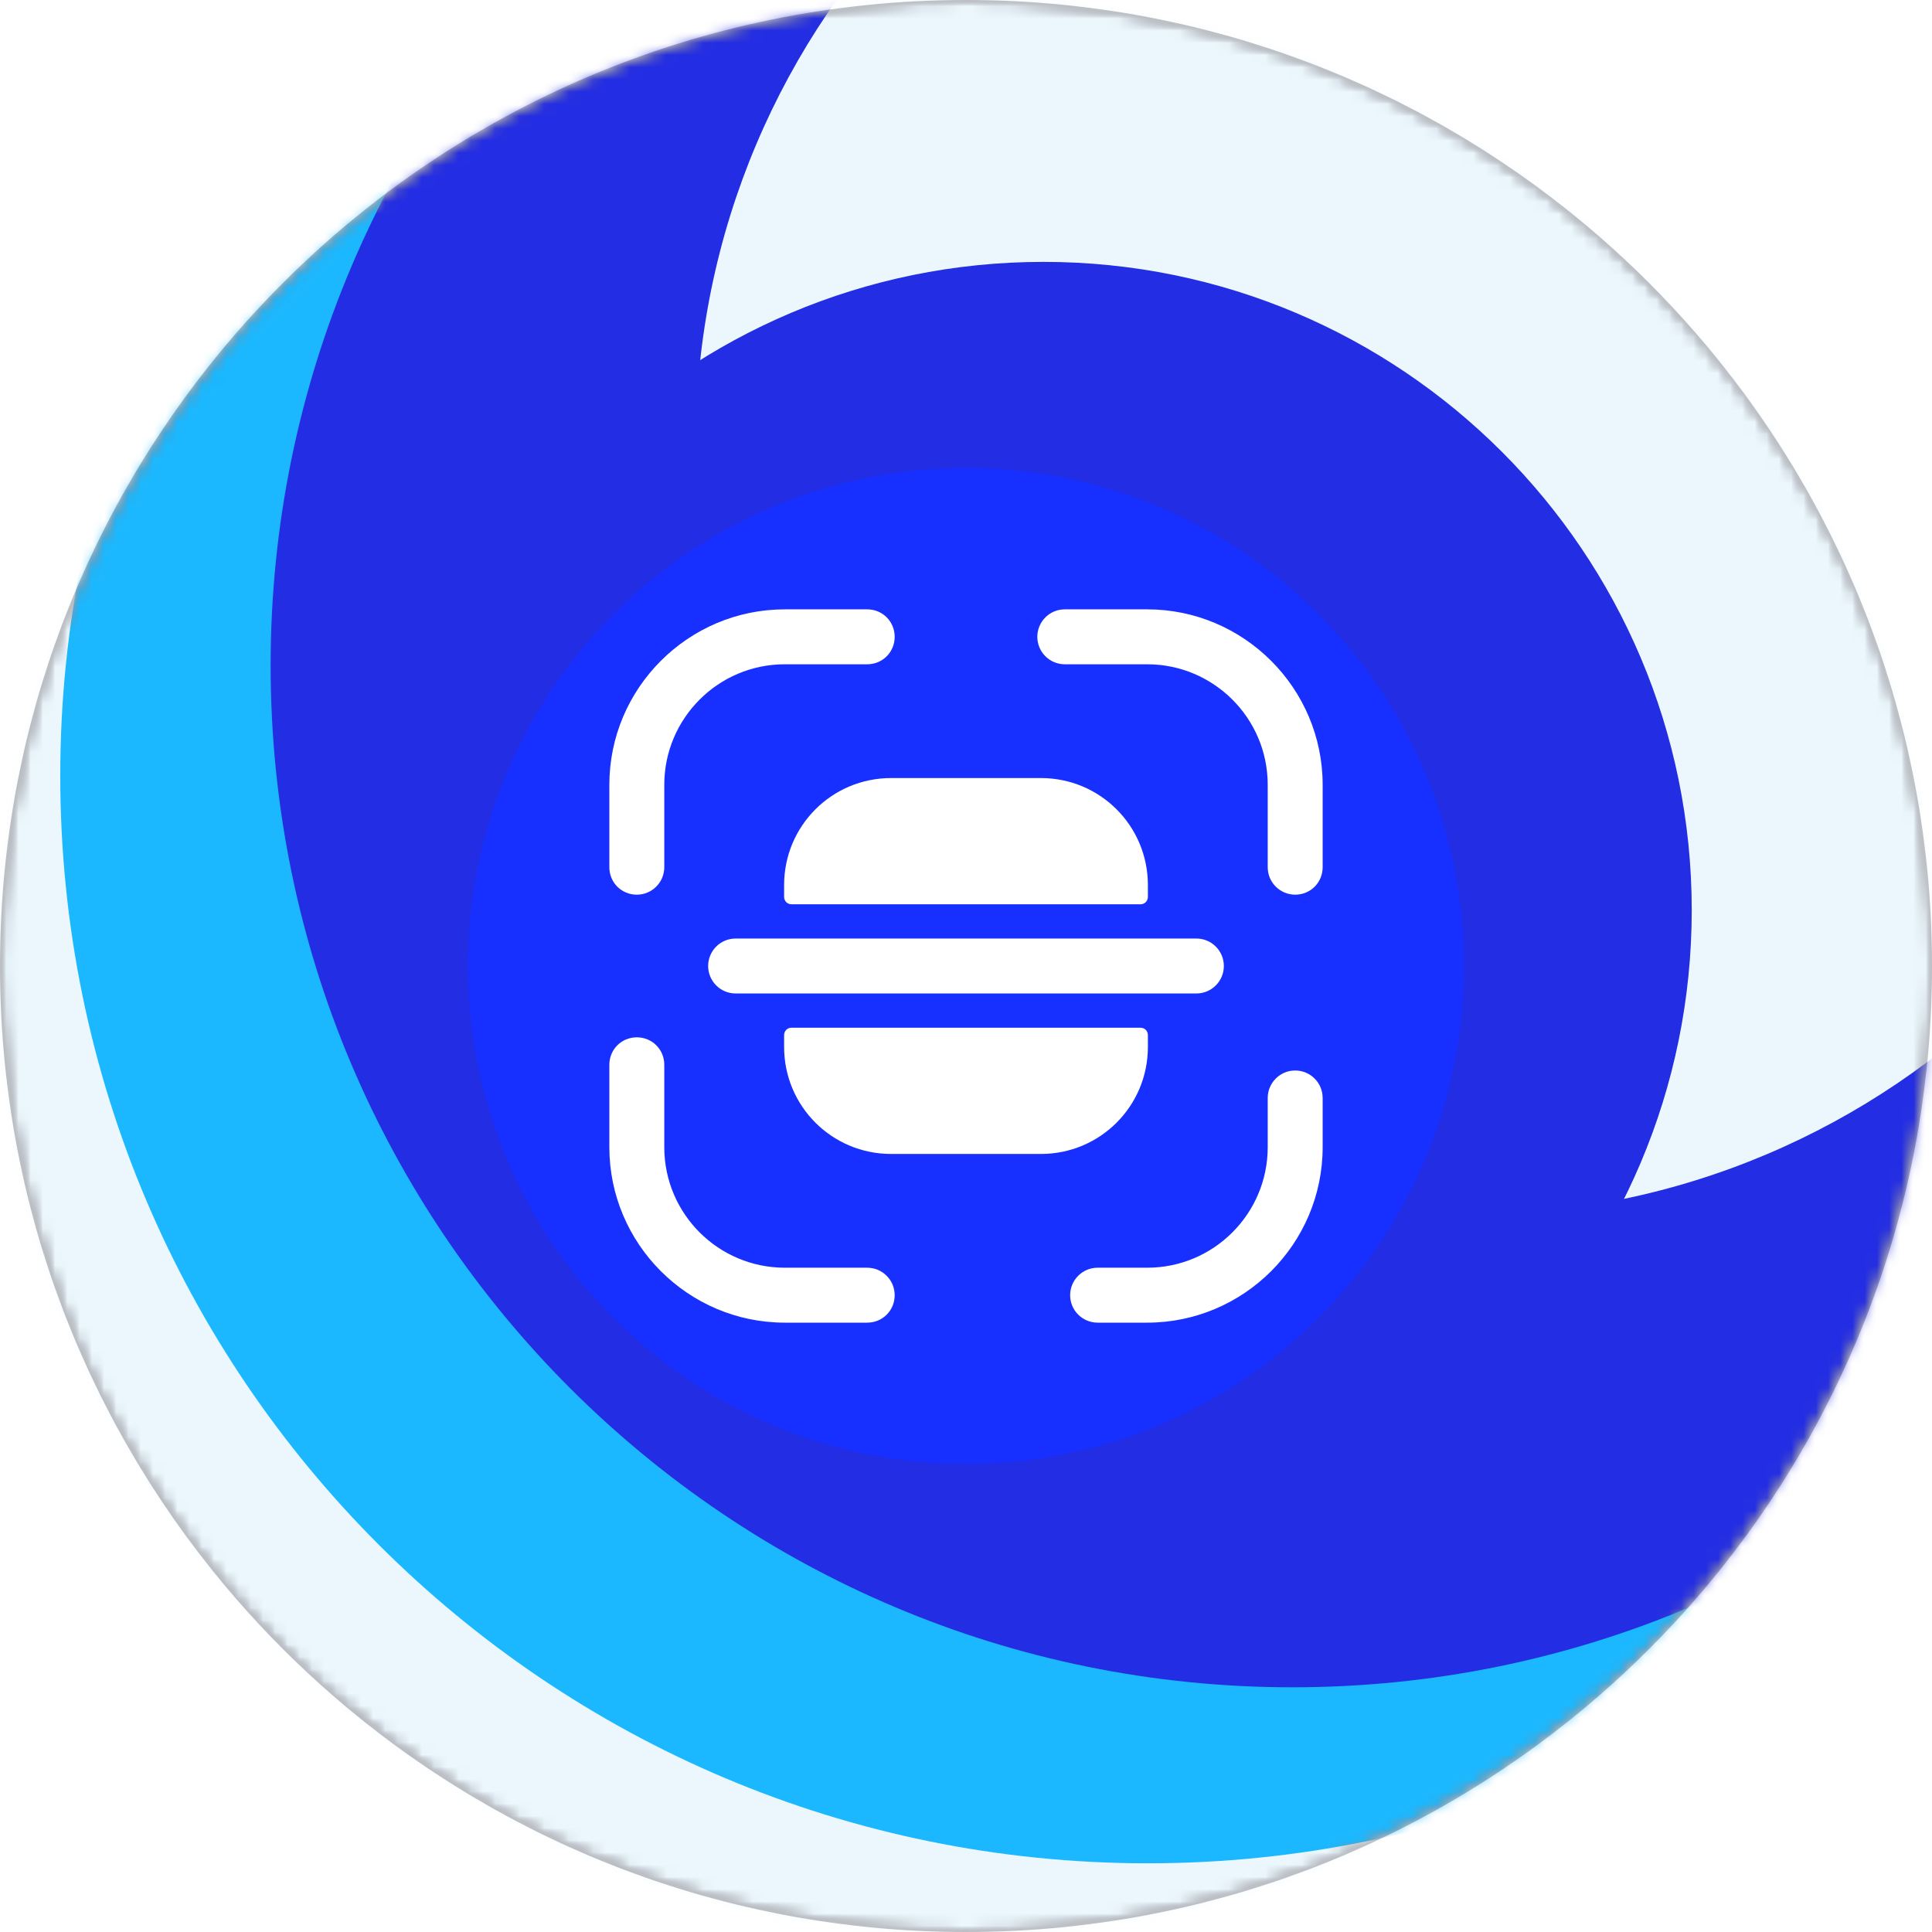 <svg width="158" height="158" viewBox="0 0 158 158" fill="none" xmlns="http://www.w3.org/2000/svg"><mask id="mask0_178_175" style="mask-type:luminance" maskUnits="userSpaceOnUse" x="0" y="0" width="158" height="158"><path d="M158 79C158 35.37 122.63 0 79 0C35.37 0 0 35.37 0 79C0 122.63 35.37 158 79 158C122.63 158 158 122.63 158 79Z" fill="white" /></mask><g mask="url(#mask0_178_175)"><path d="M158 79C158 35.37 122.63 0 79 0C35.37 0 0 35.37 0 79C0 122.63 35.37 158 79 158C122.63 158 158 122.63 158 79Z" fill="#0A0718" /><mask id="mask1_178_175" style="mask-type:luminance" maskUnits="userSpaceOnUse" x="0" y="0" width="159" height="158"><path d="M158.013 79C158.013 122.63 122.643 158 79.013 158C35.382 158 0.013 122.63 0.013 79C0.013 35.37 35.382 0 79.013 0C122.643 0 158.013 35.37 158.013 79Z" fill="white" /></mask><g mask="url(#mask1_178_175)"><path d="M78.838 -27.205C137.397 -27.205 184.869 20.267 184.869 78.826C184.869 137.385 137.397 184.857 78.838 184.857C20.279 184.857 -27.193 137.385 -27.193 78.826C-27.193 20.267 20.279 -27.205 78.838 -27.205Z" fill="#EBF7FD" /><g filter="url(#filter0_f_178_175)"><path d="M93.869 -25.499C142.989 -25.499 182.809 14.321 182.809 63.442C182.809 112.562 142.989 152.382 93.869 152.382C44.748 152.382 4.928 112.562 4.928 63.442C4.928 14.321 44.748 -25.499 93.869 -25.499Z" fill="#1BB8FF" /></g><g filter="url(#filter1_f_178_175)"><path d="M105.697 -29.142C151.848 -29.142 189.261 8.271 189.261 54.422C189.261 100.574 151.848 137.987 105.697 137.987C59.545 137.987 22.132 100.574 22.132 54.422C22.132 8.271 59.545 -29.142 105.697 -29.142Z" fill="#232DE3" /></g><g filter="url(#filter2_f_178_175)"><path d="M119.917 -26.684C154.725 -26.684 182.942 1.533 182.942 36.34C182.942 71.147 154.725 99.365 119.917 99.365C85.11 99.365 56.893 71.147 56.893 36.34C56.893 1.533 85.11 -26.684 119.917 -26.684Z" fill="#EBF7FD" /></g><g filter="url(#filter3_f_178_175)"><path d="M85.333 21.417C114.614 21.417 138.351 45.154 138.351 74.435C138.351 103.716 114.614 127.453 85.333 127.453C56.052 127.453 32.315 103.716 32.315 74.435C32.315 45.154 56.052 21.417 85.333 21.417Z" fill="#232DE3" /></g><g filter="url(#filter4_f_178_175)"><path d="M79 38.271C101.494 38.271 119.729 56.506 119.729 79C119.729 101.494 101.494 119.729 79 119.729C56.506 119.729 38.271 101.494 38.271 79C38.271 56.506 56.506 38.271 79 38.271Z" fill="#1730FF" /></g></g></g><path d="M52.079 73.167C50.825 73.167 49.833 72.175 49.833 70.921V64.183C49.833 56.279 56.279 49.833 64.183 49.833H70.921C72.175 49.833 73.167 50.825 73.167 52.079C73.167 53.333 72.175 54.325 70.921 54.325H64.183C58.729 54.325 54.325 58.758 54.325 64.183V70.921C54.325 72.175 53.304 73.167 52.079 73.167Z" fill="white" /><path d="M105.921 73.167C104.696 73.167 103.675 72.175 103.675 70.921V64.183C103.675 58.729 99.242 54.325 93.817 54.325H87.079C85.825 54.325 84.833 53.304 84.833 52.079C84.833 50.854 85.825 49.833 87.079 49.833H93.817C101.721 49.833 108.167 56.279 108.167 64.183V70.921C108.167 72.175 107.175 73.167 105.921 73.167Z" fill="white" /><path d="M93.817 108.167H89.763C88.537 108.167 87.517 107.175 87.517 105.921C87.517 104.696 88.508 103.675 89.763 103.675H93.817C99.271 103.675 103.675 99.242 103.675 93.817V89.792C103.675 88.567 104.667 87.546 105.921 87.546C107.146 87.546 108.167 88.537 108.167 89.792V93.817C108.167 101.721 101.721 108.167 93.817 108.167Z" fill="white" /><path d="M70.921 108.167H64.183C56.279 108.167 49.833 101.721 49.833 93.817V87.079C49.833 85.825 50.825 84.833 52.079 84.833C53.333 84.833 54.325 85.825 54.325 87.079V93.817C54.325 99.271 58.758 103.675 64.183 103.675H70.921C72.146 103.675 73.167 104.667 73.167 105.921C73.167 107.175 72.175 108.167 70.921 108.167Z" fill="white" /><path d="M97.842 76.754H93.875H64.125H60.158C58.904 76.754 57.913 77.775 57.913 79C57.913 80.225 58.904 81.246 60.158 81.246H64.125H93.875H97.842C99.096 81.246 100.087 80.225 100.087 79C100.087 77.775 99.096 76.754 97.842 76.754Z" fill="white" /><path d="M64.125 84.658V85.621C64.125 90.463 68.033 94.371 72.875 94.371H85.125C89.967 94.371 93.875 90.463 93.875 85.621V84.658C93.875 84.308 93.612 84.046 93.263 84.046H64.737C64.388 84.046 64.125 84.308 64.125 84.658Z" fill="white" /><path d="M64.125 73.342V72.379C64.125 67.537 68.033 63.629 72.875 63.629H85.125C89.967 63.629 93.875 67.537 93.875 72.379V73.342C93.875 73.692 93.612 73.954 93.263 73.954H64.737C64.388 73.954 64.125 73.692 64.125 73.342Z" fill="white" /><defs><filter id="filter0_f_178_175" x="-12.511" y="-42.938" width="212.759" height="212.759" filterUnits="userSpaceOnUse" color-interpolation-filters="sRGB"><feFlood flood-opacity="0" result="BackgroundImageFix" /><feBlend mode="normal" in="SourceGraphic" in2="BackgroundImageFix" result="shape" /><feGaussianBlur stdDeviation="8.72" result="effect1_foregroundBlur_178_175" /></filter><filter id="filter1_f_178_175" x="-12.979" y="-64.253" width="237.351" height="237.351" filterUnits="userSpaceOnUse" color-interpolation-filters="sRGB"><feFlood flood-opacity="0" result="BackgroundImageFix" /><feBlend mode="normal" in="SourceGraphic" in2="BackgroundImageFix" result="shape" /><feGaussianBlur stdDeviation="17.556" result="effect1_foregroundBlur_178_175" /></filter><filter id="filter2_f_178_175" x="21.781" y="-61.796" width="196.271" height="196.271" filterUnits="userSpaceOnUse" color-interpolation-filters="sRGB"><feFlood flood-opacity="0" result="BackgroundImageFix" /><feBlend mode="normal" in="SourceGraphic" in2="BackgroundImageFix" result="shape" /><feGaussianBlur stdDeviation="17.556" result="effect1_foregroundBlur_178_175" /></filter><filter id="filter3_f_178_175" x="4.226" y="-6.671" width="162.213" height="162.213" filterUnits="userSpaceOnUse" color-interpolation-filters="sRGB"><feFlood flood-opacity="0" result="BackgroundImageFix" /><feBlend mode="normal" in="SourceGraphic" in2="BackgroundImageFix" result="shape" /><feGaussianBlur stdDeviation="14.044" result="effect1_foregroundBlur_178_175" /></filter><filter id="filter4_f_178_175" x="-31.951" y="-31.951" width="221.902" height="221.902" filterUnits="userSpaceOnUse" color-interpolation-filters="sRGB"><feFlood flood-opacity="0" result="BackgroundImageFix" /><feBlend mode="normal" in="SourceGraphic" in2="BackgroundImageFix" result="shape" /><feGaussianBlur stdDeviation="35.111" result="effect1_foregroundBlur_178_175" /></filter></defs></svg>